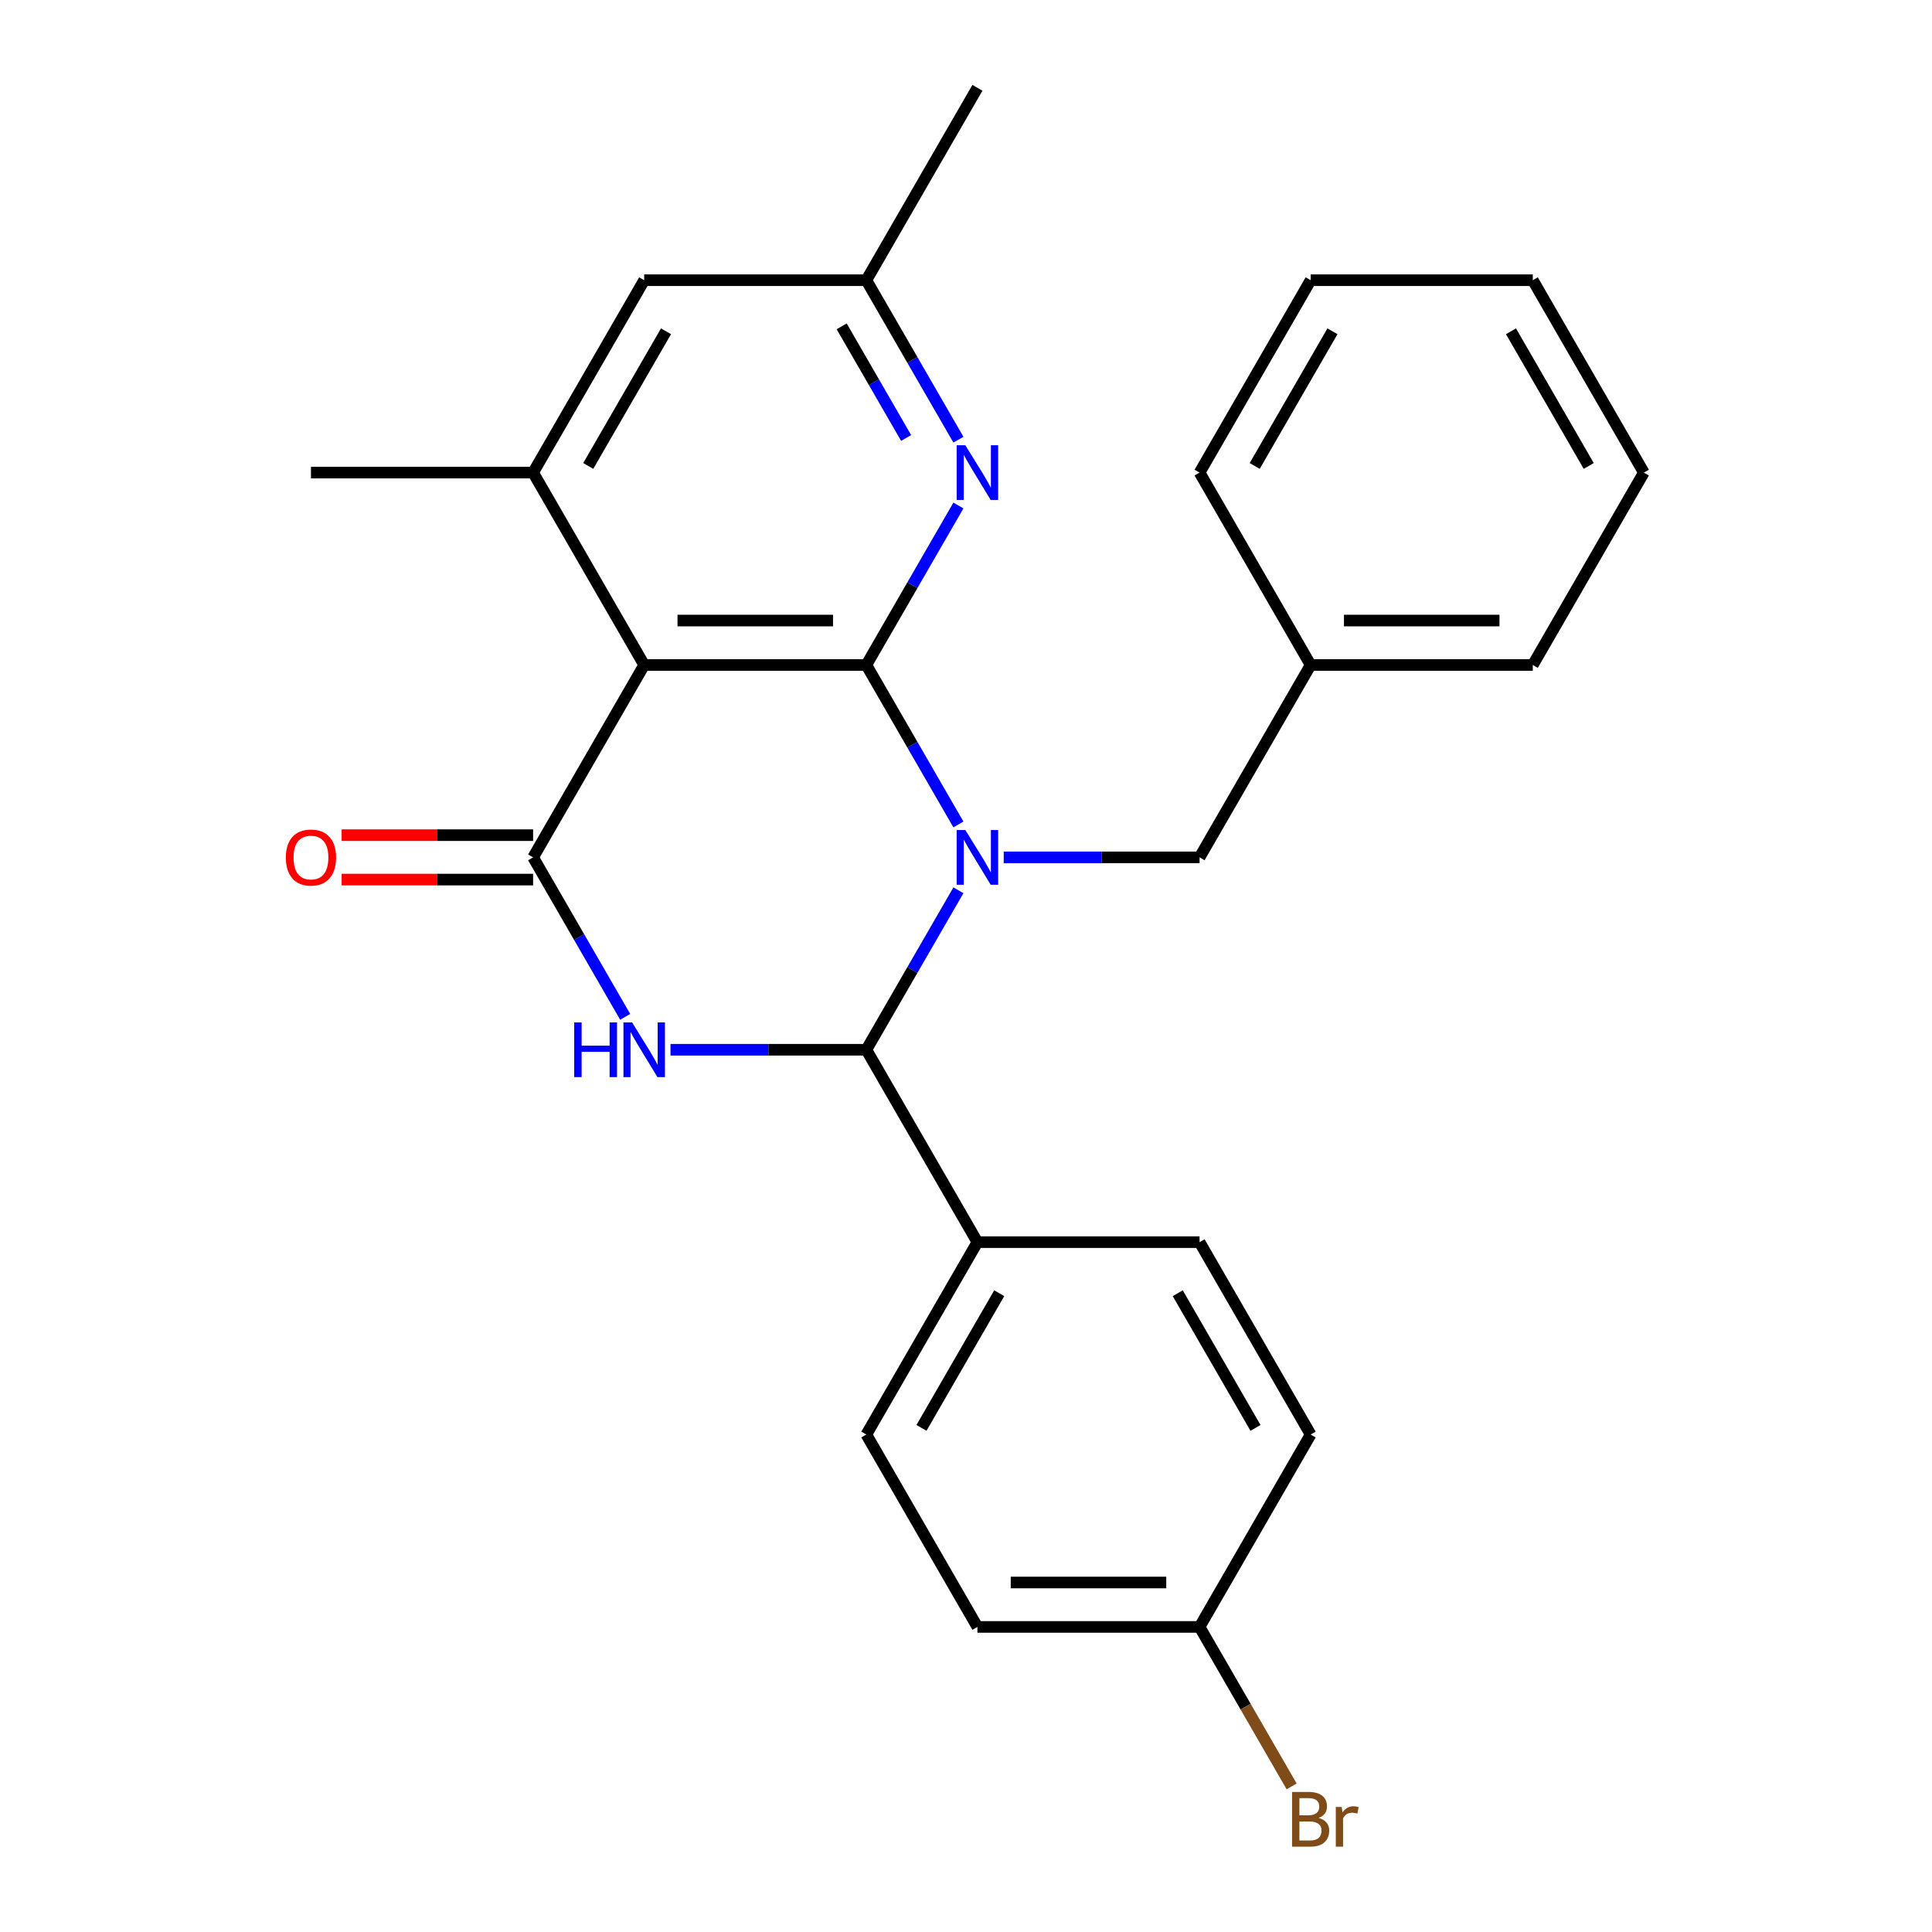 <?xml version='1.0' encoding='iso-8859-1'?>
<svg version='1.1' baseProfile='full'
              xmlns='http://www.w3.org/2000/svg'
                      xmlns:rdkit='http://www.rdkit.org/xml'
                      xmlns:xlink='http://www.w3.org/1999/xlink'
                  xml:space='preserve'
width='1000px' height='1000px' viewBox='0 0 1000 1000'>
<!-- END OF HEADER -->
<rect style='opacity:1.0;fill:#FFFFFF;stroke:none' width='1000' height='1000' x='0' y='0'> </rect>
<path class='bond-0' d='M 496.073,426.74 L 472.244,385.468' style='fill:none;fill-rule:evenodd;stroke:#0000FF;stroke-width:6px;stroke-linecap:butt;stroke-linejoin:miter;stroke-opacity:1' />
<path class='bond-0' d='M 472.244,385.468 L 448.415,344.195' style='fill:none;fill-rule:evenodd;stroke:#000000;stroke-width:6px;stroke-linecap:butt;stroke-linejoin:miter;stroke-opacity:1' />
<path class='bond-4' d='M 496.073,460.809 L 472.244,502.082' style='fill:none;fill-rule:evenodd;stroke:#0000FF;stroke-width:6px;stroke-linecap:butt;stroke-linejoin:miter;stroke-opacity:1' />
<path class='bond-4' d='M 472.244,502.082 L 448.415,543.355' style='fill:none;fill-rule:evenodd;stroke:#000000;stroke-width:6px;stroke-linecap:butt;stroke-linejoin:miter;stroke-opacity:1' />
<path class='bond-7' d='M 519.523,443.775 L 570.208,443.775' style='fill:none;fill-rule:evenodd;stroke:#0000FF;stroke-width:6px;stroke-linecap:butt;stroke-linejoin:miter;stroke-opacity:1' />
<path class='bond-7' d='M 570.208,443.775 L 620.893,443.775' style='fill:none;fill-rule:evenodd;stroke:#000000;stroke-width:6px;stroke-linecap:butt;stroke-linejoin:miter;stroke-opacity:1' />
<path class='bond-2' d='M 448.415,344.195 L 333.43,344.195' style='fill:none;fill-rule:evenodd;stroke:#000000;stroke-width:6px;stroke-linecap:butt;stroke-linejoin:miter;stroke-opacity:1' />
<path class='bond-2' d='M 431.168,321.198 L 350.678,321.198' style='fill:none;fill-rule:evenodd;stroke:#000000;stroke-width:6px;stroke-linecap:butt;stroke-linejoin:miter;stroke-opacity:1' />
<path class='bond-5' d='M 448.415,344.195 L 472.244,302.922' style='fill:none;fill-rule:evenodd;stroke:#000000;stroke-width:6px;stroke-linecap:butt;stroke-linejoin:miter;stroke-opacity:1' />
<path class='bond-5' d='M 472.244,302.922 L 496.073,261.649' style='fill:none;fill-rule:evenodd;stroke:#0000FF;stroke-width:6px;stroke-linecap:butt;stroke-linejoin:miter;stroke-opacity:1' />
<path class='bond-1' d='M 347.045,543.355 L 397.73,543.355' style='fill:none;fill-rule:evenodd;stroke:#0000FF;stroke-width:6px;stroke-linecap:butt;stroke-linejoin:miter;stroke-opacity:1' />
<path class='bond-1' d='M 397.73,543.355 L 448.415,543.355' style='fill:none;fill-rule:evenodd;stroke:#000000;stroke-width:6px;stroke-linecap:butt;stroke-linejoin:miter;stroke-opacity:1' />
<path class='bond-3' d='M 323.595,526.32 L 299.766,485.048' style='fill:none;fill-rule:evenodd;stroke:#0000FF;stroke-width:6px;stroke-linecap:butt;stroke-linejoin:miter;stroke-opacity:1' />
<path class='bond-3' d='M 299.766,485.048 L 275.938,443.775' style='fill:none;fill-rule:evenodd;stroke:#000000;stroke-width:6px;stroke-linecap:butt;stroke-linejoin:miter;stroke-opacity:1' />
<path class='bond-6' d='M 333.43,344.195 L 275.938,244.615' style='fill:none;fill-rule:evenodd;stroke:#000000;stroke-width:6px;stroke-linecap:butt;stroke-linejoin:miter;stroke-opacity:1' />
<path class='bond-26' d='M 333.43,344.195 L 275.938,443.775' style='fill:none;fill-rule:evenodd;stroke:#000000;stroke-width:6px;stroke-linecap:butt;stroke-linejoin:miter;stroke-opacity:1' />
<path class='bond-9' d='M 275.938,432.276 L 226.382,432.276' style='fill:none;fill-rule:evenodd;stroke:#000000;stroke-width:6px;stroke-linecap:butt;stroke-linejoin:miter;stroke-opacity:1' />
<path class='bond-9' d='M 226.382,432.276 L 176.827,432.276' style='fill:none;fill-rule:evenodd;stroke:#FF0000;stroke-width:6px;stroke-linecap:butt;stroke-linejoin:miter;stroke-opacity:1' />
<path class='bond-9' d='M 275.938,455.273 L 226.382,455.273' style='fill:none;fill-rule:evenodd;stroke:#000000;stroke-width:6px;stroke-linecap:butt;stroke-linejoin:miter;stroke-opacity:1' />
<path class='bond-9' d='M 226.382,455.273 L 176.827,455.273' style='fill:none;fill-rule:evenodd;stroke:#FF0000;stroke-width:6px;stroke-linecap:butt;stroke-linejoin:miter;stroke-opacity:1' />
<path class='bond-8' d='M 448.415,543.355 L 505.908,642.935' style='fill:none;fill-rule:evenodd;stroke:#000000;stroke-width:6px;stroke-linecap:butt;stroke-linejoin:miter;stroke-opacity:1' />
<path class='bond-11' d='M 496.073,227.58 L 472.244,186.307' style='fill:none;fill-rule:evenodd;stroke:#0000FF;stroke-width:6px;stroke-linecap:butt;stroke-linejoin:miter;stroke-opacity:1' />
<path class='bond-11' d='M 472.244,186.307 L 448.415,145.035' style='fill:none;fill-rule:evenodd;stroke:#000000;stroke-width:6px;stroke-linecap:butt;stroke-linejoin:miter;stroke-opacity:1' />
<path class='bond-11' d='M 469.008,226.697 L 452.328,197.806' style='fill:none;fill-rule:evenodd;stroke:#0000FF;stroke-width:6px;stroke-linecap:butt;stroke-linejoin:miter;stroke-opacity:1' />
<path class='bond-11' d='M 452.328,197.806 L 435.648,168.915' style='fill:none;fill-rule:evenodd;stroke:#000000;stroke-width:6px;stroke-linecap:butt;stroke-linejoin:miter;stroke-opacity:1' />
<path class='bond-19' d='M 275.938,244.615 L 160.952,244.615' style='fill:none;fill-rule:evenodd;stroke:#000000;stroke-width:6px;stroke-linecap:butt;stroke-linejoin:miter;stroke-opacity:1' />
<path class='bond-28' d='M 275.938,244.615 L 333.43,145.035' style='fill:none;fill-rule:evenodd;stroke:#000000;stroke-width:6px;stroke-linecap:butt;stroke-linejoin:miter;stroke-opacity:1' />
<path class='bond-28' d='M 304.477,241.176 L 344.722,171.47' style='fill:none;fill-rule:evenodd;stroke:#000000;stroke-width:6px;stroke-linecap:butt;stroke-linejoin:miter;stroke-opacity:1' />
<path class='bond-15' d='M 620.893,443.775 L 678.386,344.195' style='fill:none;fill-rule:evenodd;stroke:#000000;stroke-width:6px;stroke-linecap:butt;stroke-linejoin:miter;stroke-opacity:1' />
<path class='bond-12' d='M 505.908,642.935 L 448.415,742.515' style='fill:none;fill-rule:evenodd;stroke:#000000;stroke-width:6px;stroke-linecap:butt;stroke-linejoin:miter;stroke-opacity:1' />
<path class='bond-12' d='M 517.2,669.371 L 476.955,739.077' style='fill:none;fill-rule:evenodd;stroke:#000000;stroke-width:6px;stroke-linecap:butt;stroke-linejoin:miter;stroke-opacity:1' />
<path class='bond-13' d='M 505.908,642.935 L 620.893,642.935' style='fill:none;fill-rule:evenodd;stroke:#000000;stroke-width:6px;stroke-linecap:butt;stroke-linejoin:miter;stroke-opacity:1' />
<path class='bond-10' d='M 333.43,145.035 L 448.415,145.035' style='fill:none;fill-rule:evenodd;stroke:#000000;stroke-width:6px;stroke-linecap:butt;stroke-linejoin:miter;stroke-opacity:1' />
<path class='bond-20' d='M 448.415,145.035 L 505.908,45.455' style='fill:none;fill-rule:evenodd;stroke:#000000;stroke-width:6px;stroke-linecap:butt;stroke-linejoin:miter;stroke-opacity:1' />
<path class='bond-17' d='M 448.415,742.515 L 505.908,842.095' style='fill:none;fill-rule:evenodd;stroke:#000000;stroke-width:6px;stroke-linecap:butt;stroke-linejoin:miter;stroke-opacity:1' />
<path class='bond-16' d='M 620.893,642.935 L 678.386,742.515' style='fill:none;fill-rule:evenodd;stroke:#000000;stroke-width:6px;stroke-linecap:butt;stroke-linejoin:miter;stroke-opacity:1' />
<path class='bond-16' d='M 609.601,669.371 L 649.846,739.077' style='fill:none;fill-rule:evenodd;stroke:#000000;stroke-width:6px;stroke-linecap:butt;stroke-linejoin:miter;stroke-opacity:1' />
<path class='bond-14' d='M 620.893,842.095 L 678.386,742.515' style='fill:none;fill-rule:evenodd;stroke:#000000;stroke-width:6px;stroke-linecap:butt;stroke-linejoin:miter;stroke-opacity:1' />
<path class='bond-18' d='M 620.893,842.095 L 644.722,883.368' style='fill:none;fill-rule:evenodd;stroke:#000000;stroke-width:6px;stroke-linecap:butt;stroke-linejoin:miter;stroke-opacity:1' />
<path class='bond-18' d='M 644.722,883.368 L 668.551,924.641' style='fill:none;fill-rule:evenodd;stroke:#7F4C19;stroke-width:6px;stroke-linecap:butt;stroke-linejoin:miter;stroke-opacity:1' />
<path class='bond-27' d='M 620.893,842.095 L 505.908,842.095' style='fill:none;fill-rule:evenodd;stroke:#000000;stroke-width:6px;stroke-linecap:butt;stroke-linejoin:miter;stroke-opacity:1' />
<path class='bond-27' d='M 603.645,819.098 L 523.156,819.098' style='fill:none;fill-rule:evenodd;stroke:#000000;stroke-width:6px;stroke-linecap:butt;stroke-linejoin:miter;stroke-opacity:1' />
<path class='bond-21' d='M 678.386,344.195 L 793.371,344.195' style='fill:none;fill-rule:evenodd;stroke:#000000;stroke-width:6px;stroke-linecap:butt;stroke-linejoin:miter;stroke-opacity:1' />
<path class='bond-21' d='M 695.633,321.198 L 776.123,321.198' style='fill:none;fill-rule:evenodd;stroke:#000000;stroke-width:6px;stroke-linecap:butt;stroke-linejoin:miter;stroke-opacity:1' />
<path class='bond-22' d='M 678.386,344.195 L 620.893,244.615' style='fill:none;fill-rule:evenodd;stroke:#000000;stroke-width:6px;stroke-linecap:butt;stroke-linejoin:miter;stroke-opacity:1' />
<path class='bond-24' d='M 793.371,344.195 L 850.863,244.615' style='fill:none;fill-rule:evenodd;stroke:#000000;stroke-width:6px;stroke-linecap:butt;stroke-linejoin:miter;stroke-opacity:1' />
<path class='bond-23' d='M 620.893,244.615 L 678.386,145.035' style='fill:none;fill-rule:evenodd;stroke:#000000;stroke-width:6px;stroke-linecap:butt;stroke-linejoin:miter;stroke-opacity:1' />
<path class='bond-23' d='M 649.433,241.176 L 689.678,171.47' style='fill:none;fill-rule:evenodd;stroke:#000000;stroke-width:6px;stroke-linecap:butt;stroke-linejoin:miter;stroke-opacity:1' />
<path class='bond-25' d='M 678.386,145.035 L 793.371,145.035' style='fill:none;fill-rule:evenodd;stroke:#000000;stroke-width:6px;stroke-linecap:butt;stroke-linejoin:miter;stroke-opacity:1' />
<path class='bond-29' d='M 850.863,244.615 L 793.371,145.035' style='fill:none;fill-rule:evenodd;stroke:#000000;stroke-width:6px;stroke-linecap:butt;stroke-linejoin:miter;stroke-opacity:1' />
<path class='bond-29' d='M 822.324,241.176 L 782.079,171.47' style='fill:none;fill-rule:evenodd;stroke:#000000;stroke-width:6px;stroke-linecap:butt;stroke-linejoin:miter;stroke-opacity:1' />
<path  class='atom-0' d='M 499.648 429.615
L 508.928 444.615
Q 509.848 446.095, 511.328 448.775
Q 512.808 451.455, 512.888 451.615
L 512.888 429.615
L 516.648 429.615
L 516.648 457.935
L 512.768 457.935
L 502.808 441.535
Q 501.648 439.615, 500.408 437.415
Q 499.208 435.215, 498.848 434.535
L 498.848 457.935
L 495.168 457.935
L 495.168 429.615
L 499.648 429.615
' fill='#0000FF'/>
<path  class='atom-2' d='M 297.21 529.195
L 301.05 529.195
L 301.05 541.235
L 315.53 541.235
L 315.53 529.195
L 319.37 529.195
L 319.37 557.515
L 315.53 557.515
L 315.53 544.435
L 301.05 544.435
L 301.05 557.515
L 297.21 557.515
L 297.21 529.195
' fill='#0000FF'/>
<path  class='atom-2' d='M 327.17 529.195
L 336.45 544.195
Q 337.37 545.675, 338.85 548.355
Q 340.33 551.035, 340.41 551.195
L 340.41 529.195
L 344.17 529.195
L 344.17 557.515
L 340.29 557.515
L 330.33 541.115
Q 329.17 539.195, 327.93 536.995
Q 326.73 534.795, 326.37 534.115
L 326.37 557.515
L 322.69 557.515
L 322.69 529.195
L 327.17 529.195
' fill='#0000FF'/>
<path  class='atom-6' d='M 499.648 230.455
L 508.928 245.455
Q 509.848 246.935, 511.328 249.615
Q 512.808 252.295, 512.888 252.455
L 512.888 230.455
L 516.648 230.455
L 516.648 258.775
L 512.768 258.775
L 502.808 242.375
Q 501.648 240.455, 500.408 238.255
Q 499.208 236.055, 498.848 235.375
L 498.848 258.775
L 495.168 258.775
L 495.168 230.455
L 499.648 230.455
' fill='#0000FF'/>
<path  class='atom-10' d='M 147.952 443.855
Q 147.952 437.055, 151.312 433.255
Q 154.672 429.455, 160.952 429.455
Q 167.232 429.455, 170.592 433.255
Q 173.952 437.055, 173.952 443.855
Q 173.952 450.735, 170.552 454.655
Q 167.152 458.535, 160.952 458.535
Q 154.712 458.535, 151.312 454.655
Q 147.952 450.775, 147.952 443.855
M 160.952 455.335
Q 165.272 455.335, 167.592 452.455
Q 169.952 449.535, 169.952 443.855
Q 169.952 438.295, 167.592 435.495
Q 165.272 432.655, 160.952 432.655
Q 156.632 432.655, 154.272 435.455
Q 151.952 438.255, 151.952 443.855
Q 151.952 449.575, 154.272 452.455
Q 156.632 455.335, 160.952 455.335
' fill='#FF0000'/>
<path  class='atom-19' d='M 682.526 940.955
Q 685.246 941.715, 686.606 943.395
Q 688.006 945.035, 688.006 947.475
Q 688.006 951.395, 685.486 953.635
Q 683.006 955.835, 678.286 955.835
L 668.766 955.835
L 668.766 927.515
L 677.126 927.515
Q 681.966 927.515, 684.406 929.475
Q 686.846 931.435, 686.846 935.035
Q 686.846 939.315, 682.526 940.955
M 672.566 930.715
L 672.566 939.595
L 677.126 939.595
Q 679.926 939.595, 681.366 938.475
Q 682.846 937.315, 682.846 935.035
Q 682.846 930.715, 677.126 930.715
L 672.566 930.715
M 678.286 952.635
Q 681.046 952.635, 682.526 951.315
Q 684.006 949.995, 684.006 947.475
Q 684.006 945.155, 682.366 943.995
Q 680.766 942.795, 677.686 942.795
L 672.566 942.795
L 672.566 952.635
L 678.286 952.635
' fill='#7F4C19'/>
<path  class='atom-19' d='M 694.446 935.275
L 694.886 938.115
Q 697.046 934.915, 700.566 934.915
Q 701.686 934.915, 703.206 935.315
L 702.606 938.675
Q 700.886 938.275, 699.926 938.275
Q 698.246 938.275, 697.126 938.955
Q 696.046 939.595, 695.166 941.155
L 695.166 955.835
L 691.406 955.835
L 691.406 935.275
L 694.446 935.275
' fill='#7F4C19'/>
</svg>
